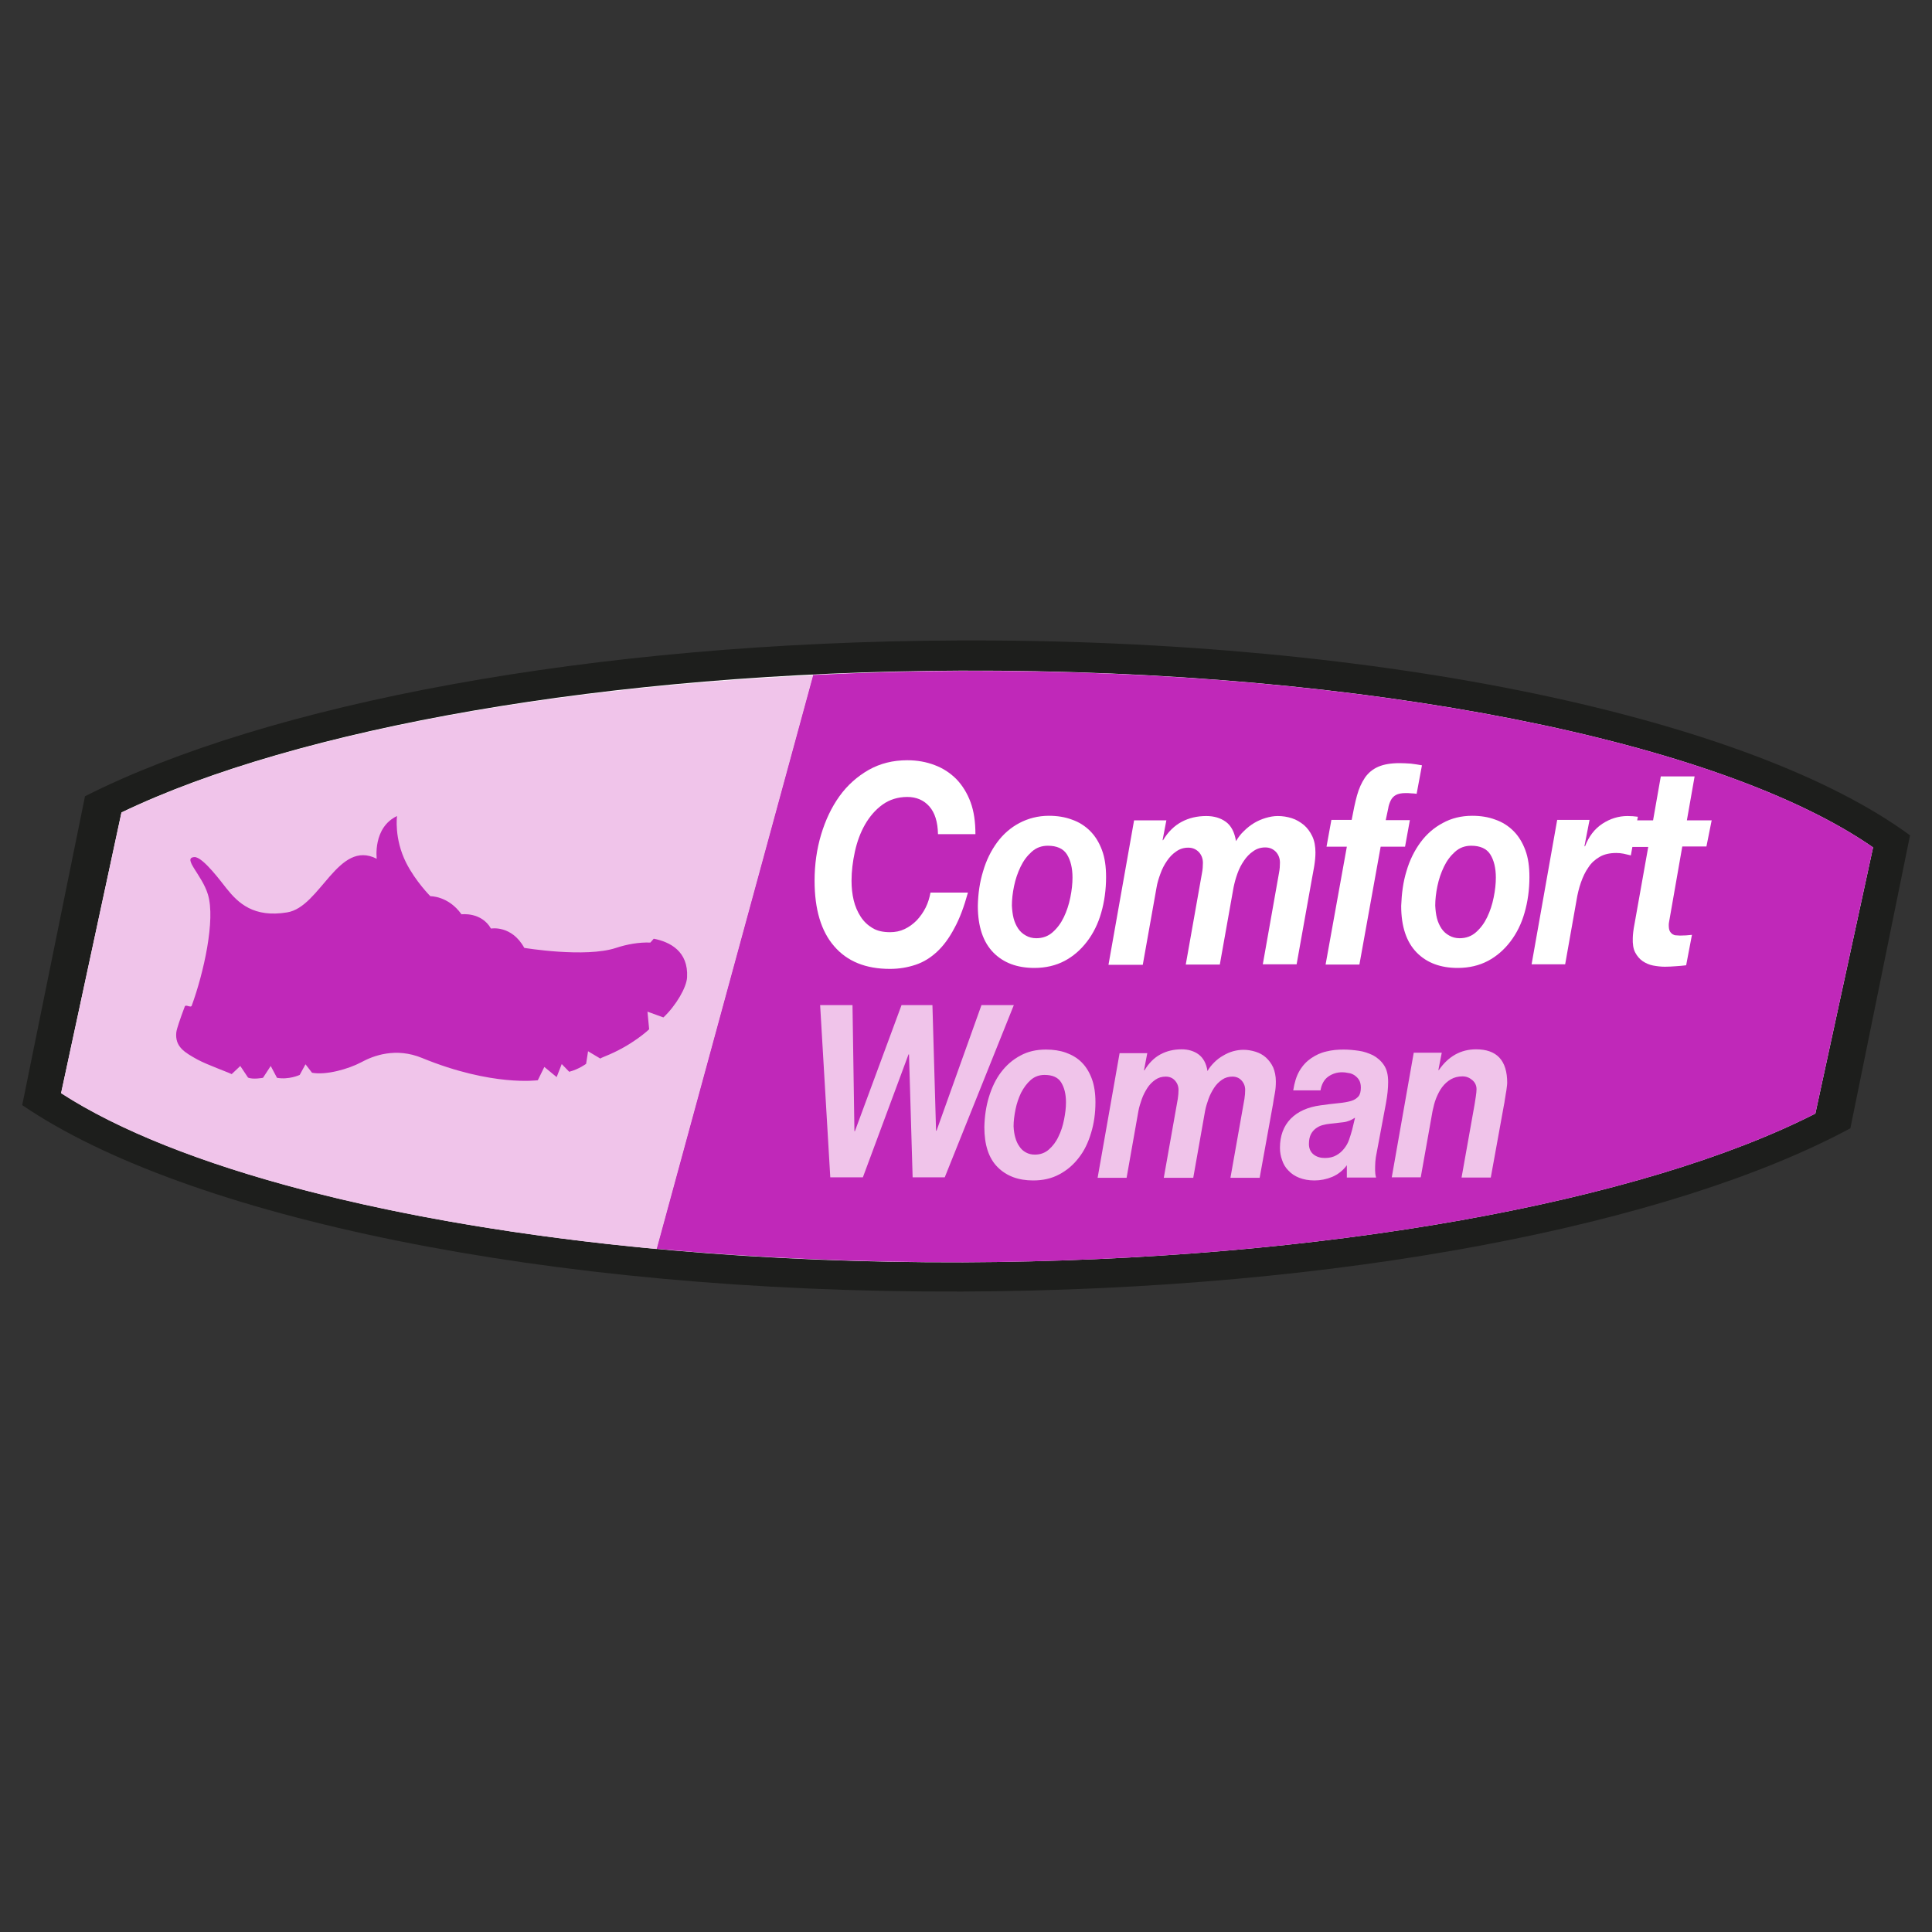 <?xml version="1.0" encoding="utf-8"?>
<!-- Generator: Adobe Illustrator 28.3.0, SVG Export Plug-In . SVG Version: 6.00 Build 0)  -->
<svg version="1.1" id="Capa_1" xmlns="http://www.w3.org/2000/svg" xmlns:xlink="http://www.w3.org/1999/xlink" x="0px" y="0px"
	 viewBox="0 0 800 800" style="enable-background:new 0 0 800 800;" xml:space="preserve">
<rect x="0" y="0" width="800" height="800" fill="#333333" stroke="none"/>
<style type="text/css">
	.st0{fill:#1D1E1C;}
	.st1{fill:#FFFFFF;}
	.st2{fill:#C028B9;}
	.st3{fill:#F0C4EA;}
</style>
<g>
	<path class="st0" d="M397,265.2c-152.5,0.6-286.2,26.3-361.8,64.5L9.2,457.6c67.7,46.2,216.6,77.8,389.2,77.2
		c156.7-0.6,293.6-27.7,367.8-67.6l24.7-121.3C725.5,297.8,573.7,264.5,397,265.2"/>
	<path class="st1" d="M775.6,350.9l-23.9,110.2c-71.2,36.3-202.6,61-353,61.6c-165.6,0.5-308.5-28.1-373.4-70.1l25-116.2
		c72.5-34.8,200.8-58.1,347.3-58.7C567.2,277.1,712.9,307.3,775.6,350.9"/>
	<g>
		<path class="st2" d="M397.5,277.8c-20.7,0.1-41,0.7-60.9,1.7l-64.8,237.6c40.1,3.7,82.6,5.6,126.9,5.6
			c150.5-0.6,281.9-25.3,353-61.6l23.9-110.2C712.9,307.3,567.2,277.1,397.5,277.8z"/>
	</g>
	<path class="st3" d="M50.3,336.5l-25,116.2c47.6,30.8,137.1,54.3,246.6,64.5l64.8-237.6C216,285.3,112.5,306.6,50.3,336.5z"/>
	<g>
		<path class="st1" d="M384.8,333.9c-2.3-2.6-5.4-3.9-9.1-3.9c-3.9,0-7.4,1.1-10.3,3.2c-2.9,2.1-5.3,4.9-7.2,8.2
			c-1.9,3.3-3.3,7.1-4.2,11.2c-0.9,4.1-1.4,8.2-1.4,12.1c0,2.9,0.3,5.6,0.9,8.1c0.6,2.5,1.6,4.8,2.9,6.8c1.3,2,2.9,3.5,4.9,4.7
			c2,1.2,4.4,1.7,7.3,1.7c2.1,0,4.1-0.4,6-1.3c1.9-0.9,3.5-2.1,5-3.6c1.4-1.5,2.7-3.3,3.7-5.3c1-2,1.6-4.1,2-6.2h15.5
			c-1.6,5.8-3.4,10.7-5.6,14.7c-2.1,4-4.5,7.3-7.2,9.8c-2.7,2.5-5.6,4.3-8.9,5.4c-3.3,1.1-6.8,1.7-10.6,1.7c-10,0-17.7-3.1-23.1-9.4
			c-5.4-6.2-8.1-15.3-8.1-27.1c0-6.7,0.9-13.1,2.7-19.1c1.8-6,4.3-11.3,7.6-15.9c3.3-4.6,7.4-8.2,12.1-10.9c4.8-2.7,10.1-4,16-4
			c4.1,0,7.9,0.7,11.3,2c3.5,1.3,6.5,3.3,9,5.8c2.5,2.6,4.5,5.8,5.9,9.6c1.4,3.8,2,8.2,2,13.2h-15.5
			C388.3,340.3,387.1,336.5,384.8,333.9z"/>
		<path class="st1" d="M407.1,360.7c1.3-4.5,3.3-8.5,5.8-11.9c2.5-3.4,5.6-6.1,9.2-8s7.7-3,12.2-3c3.5,0,6.7,0.5,9.6,1.6
			c2.9,1,5.4,2.6,7.5,4.7c2.1,2.1,3.7,4.7,4.9,7.9c1.2,3.2,1.7,6.9,1.7,11.2c0,5.2-0.7,10.2-2,14.7c-1.3,4.6-3.3,8.6-5.9,12
			c-2.6,3.4-5.7,6.1-9.3,8c-3.6,1.9-7.8,2.9-12.5,2.9c-7.1,0-12.8-2.1-17-6.4c-4.2-4.3-6.4-10.7-6.4-19.3
			C405,370,405.7,365.2,407.1,360.7z M419.7,380.2c0.4,1.6,1.1,3.1,1.9,4.3c0.8,1.2,1.9,2.2,3.2,2.9c1.2,0.7,2.7,1.1,4.3,1.1
			c2.6,0,4.9-0.8,6.8-2.5c1.9-1.7,3.4-3.7,4.6-6.2c1.2-2.5,2.1-5.2,2.7-8.2c0.6-2.9,0.9-5.7,0.9-8.2c0-4-0.8-7.2-2.3-9.6
			c-1.5-2.4-4.2-3.6-7.9-3.6c-2.6,0-4.8,0.8-6.7,2.5c-1.9,1.7-3.4,3.7-4.6,6.2c-1.2,2.5-2.1,5.1-2.7,8c-0.6,2.9-0.9,5.6-0.9,8.1
			C419.1,376.9,419.3,378.6,419.7,380.2z"/>
		<path class="st1" d="M483,339.5l-1.6,8.4h0.2c2.1-3.5,4.7-6,7.7-7.6c3-1.6,6.4-2.4,10.2-2.4c3.2,0,5.9,0.8,8.1,2.4
			c2.2,1.6,3.6,4.3,4.2,8c0.9-1.5,1.9-2.9,3.3-4.2c1.3-1.3,2.7-2.4,4.2-3.3c1.5-0.9,3.1-1.6,4.8-2.1c1.7-0.5,3.3-0.8,5-0.8
			c2,0,3.9,0.3,5.8,0.9c1.9,0.6,3.5,1.6,5,2.8c1.4,1.2,2.6,2.8,3.5,4.7c0.9,1.9,1.3,4.2,1.3,6.7c0,1.8-0.2,3.7-0.5,5.6
			c-0.3,1.9-0.7,3.7-1,5.5l-6.3,35.2h-14l6.7-37.8c0.3-1.5,0.4-3,0.4-4.3c0-1.8-0.6-3.3-1.7-4.5c-1.2-1.2-2.6-1.8-4.4-1.8
			c-1.8,0-3.5,0.5-5,1.6c-1.5,1-2.8,2.4-3.8,3.9c-1.1,1.6-2,3.3-2.7,5.3c-0.7,1.9-1.2,3.8-1.6,5.7l-5.7,32h-14.1l6.7-37.8
			c0.3-1.5,0.4-3,0.4-4.3c0-1.8-0.6-3.3-1.7-4.5c-1.2-1.2-2.6-1.8-4.4-1.8c-1.8,0-3.5,0.5-5,1.6c-1.5,1-2.8,2.4-3.8,3.9
			c-1.1,1.6-2,3.3-2.7,5.3c-0.7,1.9-1.3,3.8-1.6,5.7l-5.7,32H459l10.6-59.8H483z"/>
		<path class="st1" d="M549.3,350.5l2-11h8.4c0.7-3.8,1.4-7.2,2.2-10.1c0.8-2.9,1.9-5.3,3.3-7.4c1.4-2,3.2-3.5,5.5-4.5
			c2.3-1,5.2-1.5,8.9-1.5c1.5,0,3,0.1,4.6,0.2c1.5,0.2,3.1,0.4,4.6,0.7l-2.2,11.8c-0.7-0.1-1.5-0.2-2.3-0.2
			c-0.8-0.1-1.5-0.1-2.3-0.1c-1.8,0-3.1,0.3-4,0.8c-0.9,0.5-1.6,1.2-2.1,2.2c-0.5,1-0.9,2.1-1.1,3.5c-0.3,1.4-0.6,2.9-1,4.7h10
			l-2,11h-10.1l-8.8,48.8h-14l8.8-48.8H549.3z"/>
		<path class="st1" d="M582.4,360.7c1.3-4.5,3.3-8.5,5.8-11.9c2.5-3.4,5.6-6.1,9.2-8c3.6-2,7.7-3,12.2-3c3.5,0,6.7,0.5,9.6,1.6
			c2.9,1,5.4,2.6,7.5,4.7s3.7,4.7,4.9,7.9c1.2,3.2,1.7,6.9,1.7,11.2c0,5.2-0.7,10.2-2,14.7c-1.3,4.6-3.3,8.6-5.9,12
			c-2.6,3.4-5.7,6.1-9.3,8c-3.6,1.9-7.8,2.9-12.5,2.9c-7.1,0-12.8-2.1-17-6.4c-4.2-4.3-6.4-10.7-6.4-19.3
			C580.4,370,581,365.2,582.4,360.7z M595,380.2c0.4,1.6,1.1,3.1,1.9,4.3c0.8,1.2,1.9,2.2,3.2,2.9c1.2,0.7,2.7,1.1,4.3,1.1
			c2.6,0,4.9-0.8,6.8-2.5c1.9-1.7,3.4-3.7,4.6-6.2c1.2-2.5,2.1-5.2,2.7-8.2c0.6-2.9,0.9-5.7,0.9-8.2c0-4-0.8-7.2-2.3-9.6
			c-1.5-2.4-4.2-3.6-7.9-3.6c-2.6,0-4.8,0.8-6.7,2.5c-1.9,1.7-3.4,3.7-4.6,6.2c-1.2,2.5-2.1,5.1-2.7,8c-0.6,2.9-0.9,5.6-0.9,8.1
			C594.4,376.9,594.6,378.6,595,380.2z"/>
		<path class="st1" d="M658.2,339.5l-2.1,10.8l0.2,0.2c1.6-4.2,4-7.3,7.2-9.4c3.2-2.1,6.7-3.2,10.4-3.2c1.5,0,2.9,0.1,4.3,0.3
			l-2.9,16c-1-0.2-2-0.5-3-0.7c-1-0.2-2-0.3-3-0.3c-2.7,0-5,0.5-6.9,1.6c-1.9,1.1-3.5,2.5-4.7,4.4c-1.3,1.8-2.3,4-3.1,6.3
			c-0.8,2.3-1.4,4.8-1.8,7.3l-4.7,26.5h-13.9l10.6-59.8H658.2z"/>
		<path class="st1" d="M708.8,339.5l-2.2,11h-10l-5.2,29.7c-0.1,0.6-0.2,1.2-0.3,1.7c-0.1,0.5-0.1,0.9-0.1,1.1
			c0,1.1,0.1,1.9,0.4,2.5c0.3,0.6,0.7,1,1.1,1.3c0.5,0.3,1,0.5,1.5,0.5c0.6,0,1.1,0.1,1.6,0.1c1.7,0,3.4-0.1,5-0.3l-2.4,12.6
			c-1.5,0.2-2.9,0.3-4.4,0.4c-1.4,0.1-2.9,0.2-4.4,0.2c-1.6,0-3.3-0.2-4.9-0.5c-1.6-0.3-3.1-1-4.3-1.8c-1.3-0.9-2.3-2.1-3.1-3.6
			c-0.8-1.5-1.1-3.6-1-6c0-0.8,0.1-1.6,0.2-2.6c0.1-1,0.3-2,0.5-3.1l5.7-32h-9.2l2.2-11h9l3.2-18.2h14l-3.2,18.2H708.8z"/>
		<path class="st3" d="M377.9,487.5l-1.5-50.9h-0.2l-18.9,50.9h-13.5l-4.2-71.3H353l0.8,52.2h0.2l19.3-52.2h12.8l1.5,52h0.2l18.6-52
			h13.4l-28.6,71.3H377.9z"/>
		<path class="st3" d="M409.5,454.2c1.2-3.9,2.8-7.3,5-10.2c2.2-2.9,4.8-5.2,8-6.9c3.1-1.7,6.6-2.5,10.6-2.5c3,0,5.8,0.4,8.3,1.3
			c2.5,0.9,4.7,2.2,6.5,4c1.8,1.8,3.2,4.1,4.2,6.8c1,2.7,1.5,6,1.5,9.7c0,4.5-0.6,8.8-1.8,12.7c-1.2,4-2.8,7.4-5.1,10.3
			c-2.2,2.9-4.9,5.2-8.1,6.9c-3.2,1.7-6.7,2.5-10.8,2.5c-6.1,0-11-1.8-14.7-5.5c-3.7-3.7-5.5-9.2-5.5-16.6
			C407.7,462.3,408.3,458.1,409.5,454.2z M420.4,471c0.4,1.4,0.9,2.6,1.7,3.7c0.7,1.1,1.6,1.9,2.7,2.5c1.1,0.6,2.3,0.9,3.7,0.9
			c2.3,0,4.2-0.7,5.8-2.1c1.6-1.4,3-3.2,4-5.4c1.1-2.2,1.8-4.5,2.3-7c0.5-2.5,0.8-4.9,0.8-7.1c0-3.5-0.7-6.2-2-8.3
			c-1.3-2.1-3.6-3.1-6.9-3.1c-2.2,0-4.1,0.7-5.7,2.1c-1.6,1.4-2.9,3.2-4,5.3c-1,2.1-1.8,4.4-2.3,6.9c-0.5,2.5-0.8,4.8-0.8,7
			C419.8,468.2,420,469.6,420.4,471z"/>
		<path class="st3" d="M475.1,435.9l-1.4,7.3h0.2c1.8-3,4-5.2,6.6-6.6c2.6-1.4,5.5-2.1,8.8-2.1c2.7,0,5.1,0.7,7,2.1
			c1.9,1.4,3.2,3.7,3.7,6.9c0.7-1.3,1.7-2.5,2.8-3.6c1.1-1.1,2.4-2.1,3.7-2.8c1.3-0.8,2.7-1.4,4.1-1.8c1.5-0.4,2.9-0.6,4.3-0.6
			c1.7,0,3.4,0.3,5,0.8c1.6,0.5,3.1,1.3,4.3,2.4c1.2,1.1,2.2,2.4,3,4.1c0.7,1.7,1.1,3.6,1.1,5.8c0,1.6-0.1,3.2-0.4,4.8
			c-0.3,1.6-0.6,3.2-0.8,4.7l-5.5,30.4h-12.1l5.8-32.7c0.2-1.3,0.3-2.6,0.3-3.7c0-1.5-0.5-2.8-1.5-3.9c-1-1.1-2.3-1.6-3.8-1.6
			c-1.6,0-3,0.4-4.3,1.3c-1.3,0.9-2.4,2-3.3,3.4c-0.9,1.4-1.7,2.9-2.3,4.6c-0.6,1.7-1.1,3.3-1.4,4.9l-4.9,27.7h-12.2l5.8-32.7
			c0.2-1.3,0.3-2.6,0.3-3.7c0-1.5-0.5-2.8-1.5-3.9c-1-1.1-2.3-1.6-3.8-1.6c-1.6,0-3,0.4-4.3,1.3c-1.3,0.9-2.4,2-3.3,3.4
			c-0.9,1.4-1.7,2.9-2.3,4.6c-0.6,1.7-1.1,3.3-1.4,4.9l-4.9,27.7h-12l9.1-51.6H475.1z"/>
		<path class="st3" d="M538.1,443.4c1.3-2.2,2.9-3.9,4.8-5.2c1.9-1.3,4-2.3,6.3-2.8c2.3-0.6,4.7-0.8,7.2-0.8c2,0,4.1,0.2,6.2,0.5
			c2.2,0.3,4.1,1,6,1.9c1.8,1,3.3,2.3,4.5,4.1c1.2,1.8,1.7,4.1,1.7,7c0,2.5-0.3,5.4-0.9,8.7l-3.9,20.8c-0.2,0.9-0.4,2.1-0.5,3.4
			c-0.1,1.4-0.1,2.6-0.1,3.6c0,0.9,0.1,1.9,0.4,3h-12.1v-5.1c-1.6,2.2-3.7,3.8-6,4.8c-2.4,1-4.9,1.5-7.4,1.5c-2.4,0-4.5-0.4-6.3-1.1
			c-1.8-0.7-3.3-1.7-4.5-3c-1.2-1.2-2.1-2.7-2.6-4.3c-0.6-1.6-0.9-3.3-0.9-5.1c0-5,1.5-9,4.4-12c2.9-3,7.1-4.9,12.4-5.6
			c2.8-0.4,5.3-0.7,7.4-0.9c2.1-0.2,3.8-0.5,5.2-0.9c1.4-0.4,2.4-1.1,3.1-1.9c0.7-0.8,1-2.1,1-3.7c0-1.3-0.3-2.4-0.8-3.2
			c-0.5-0.8-1.2-1.4-1.9-1.9c-0.8-0.5-1.6-0.8-2.5-0.9c-0.9-0.2-1.7-0.3-2.5-0.3c-2.2,0-4.1,0.6-5.8,1.8c-1.7,1.2-2.8,3.2-3.2,5.7
			h-11.3C536,448.3,536.8,445.6,538.1,443.4z M556.2,464.7c-1.8,0.2-3.5,0.4-5.3,0.6c-1.1,0.1-2.2,0.3-3.3,0.6
			c-1.1,0.3-2,0.8-2.8,1.4c-0.8,0.6-1.5,1.4-2,2.4c-0.5,1-0.8,2.3-0.8,4c0,1.9,0.7,3.4,2,4.4c1.3,1,2.9,1.4,4.6,1.4
			c1.9,0,3.5-0.4,4.7-1.1c1.3-0.7,2.3-1.6,3.2-2.7c0.9-1.1,1.6-2.3,2.1-3.7c0.5-1.4,0.9-2.8,1.3-4.2l1.2-5
			C559.6,463.8,558,464.5,556.2,464.7z"/>
		<path class="st3" d="M597,435.9l-1.4,7.2h0.2c3.9-5.7,9.1-8.6,15.4-8.6c8.6,0,12.9,4.6,12.9,13.9c0,0.5-0.1,1.2-0.2,2
			c-0.1,0.8-0.2,1.7-0.4,2.6c-0.1,0.9-0.3,1.7-0.4,2.5c-0.1,0.8-0.2,1.4-0.3,1.8l-5.5,30.3h-12.1l5.4-30.3c0.1-0.8,0.3-1.9,0.5-3.2
			c0.2-1.3,0.3-2.4,0.3-3.1c0-1.5-0.6-2.8-1.8-3.8c-1.2-1-2.5-1.5-4-1.5c-1.8,0-3.4,0.4-4.8,1.2c-1.4,0.8-2.6,1.9-3.6,3.2
			c-1,1.3-1.8,2.9-2.5,4.6c-0.7,1.7-1.1,3.5-1.5,5.3l-4.9,27.5h-12l9.1-51.6H597z"/>
	</g>
	<path class="st2" d="M81.7,438.7c-5.2-2.9-9.3-5.2-8.7-11.2c0.2-1.6,1.6-5.6,3.5-10.7c0.4-1.1,2.5,0.7,2.9-0.4
		c4.9-13.4,9.9-35.5,6.7-46c-2.4-8.1-10.8-15.2-5.6-15.5c3.5-0.2,11.5,10.8,13.3,13c4.8,6,11.2,12.2,25.1,9.9
		c13.8-2.2,21.1-30.4,37.1-22.2c0,0-1.7-12.9,8.4-17.7c0,0-1.3,9.3,3.8,19.4c3.9,7.7,10,13.8,10,13.8s7.4-0.2,12.9,7.5
		c0,0,8.2-1.1,12.2,5.9c0,0,8.5-1.6,13.8,8c0,0,25.3,4.2,38,0c4.5-1.5,9.6-2.4,14.2-2.2l1.4-1.6c6.7,1.3,14.4,5.2,13.8,16
		c-0.2,4.1-4.5,11.6-9.8,16.6l-6.6-2.4l0.7,7.3c0,0-6.9,6.7-18.5,11.3c-1.7,0.7-1.7,0.7-1.6,0.9l-5.2-3.1l-0.8,5.2
		c0,0-2.9,2.2-7,3.3l-3.1-3.2l-2.1,5.4l-5.1-4.2l-2.7,5.5c0,0-18.9,2.7-47.9-9.2c-10.9-4.5-20.2-1-25.3,1.8
		c-5.1,2.7-14.4,5.4-20.3,4.3l-2.7-3.5l-2.4,4.4c0,0-4.5,2.1-9.4,1.2l-2.6-4.9l-3.2,4.9c0,0-4.2,0.8-6.2-0.1l-3.2-4.8l-3.6,3.4
		C96.1,444.6,85.9,441,81.7,438.7z"/>
</g>
</svg>
